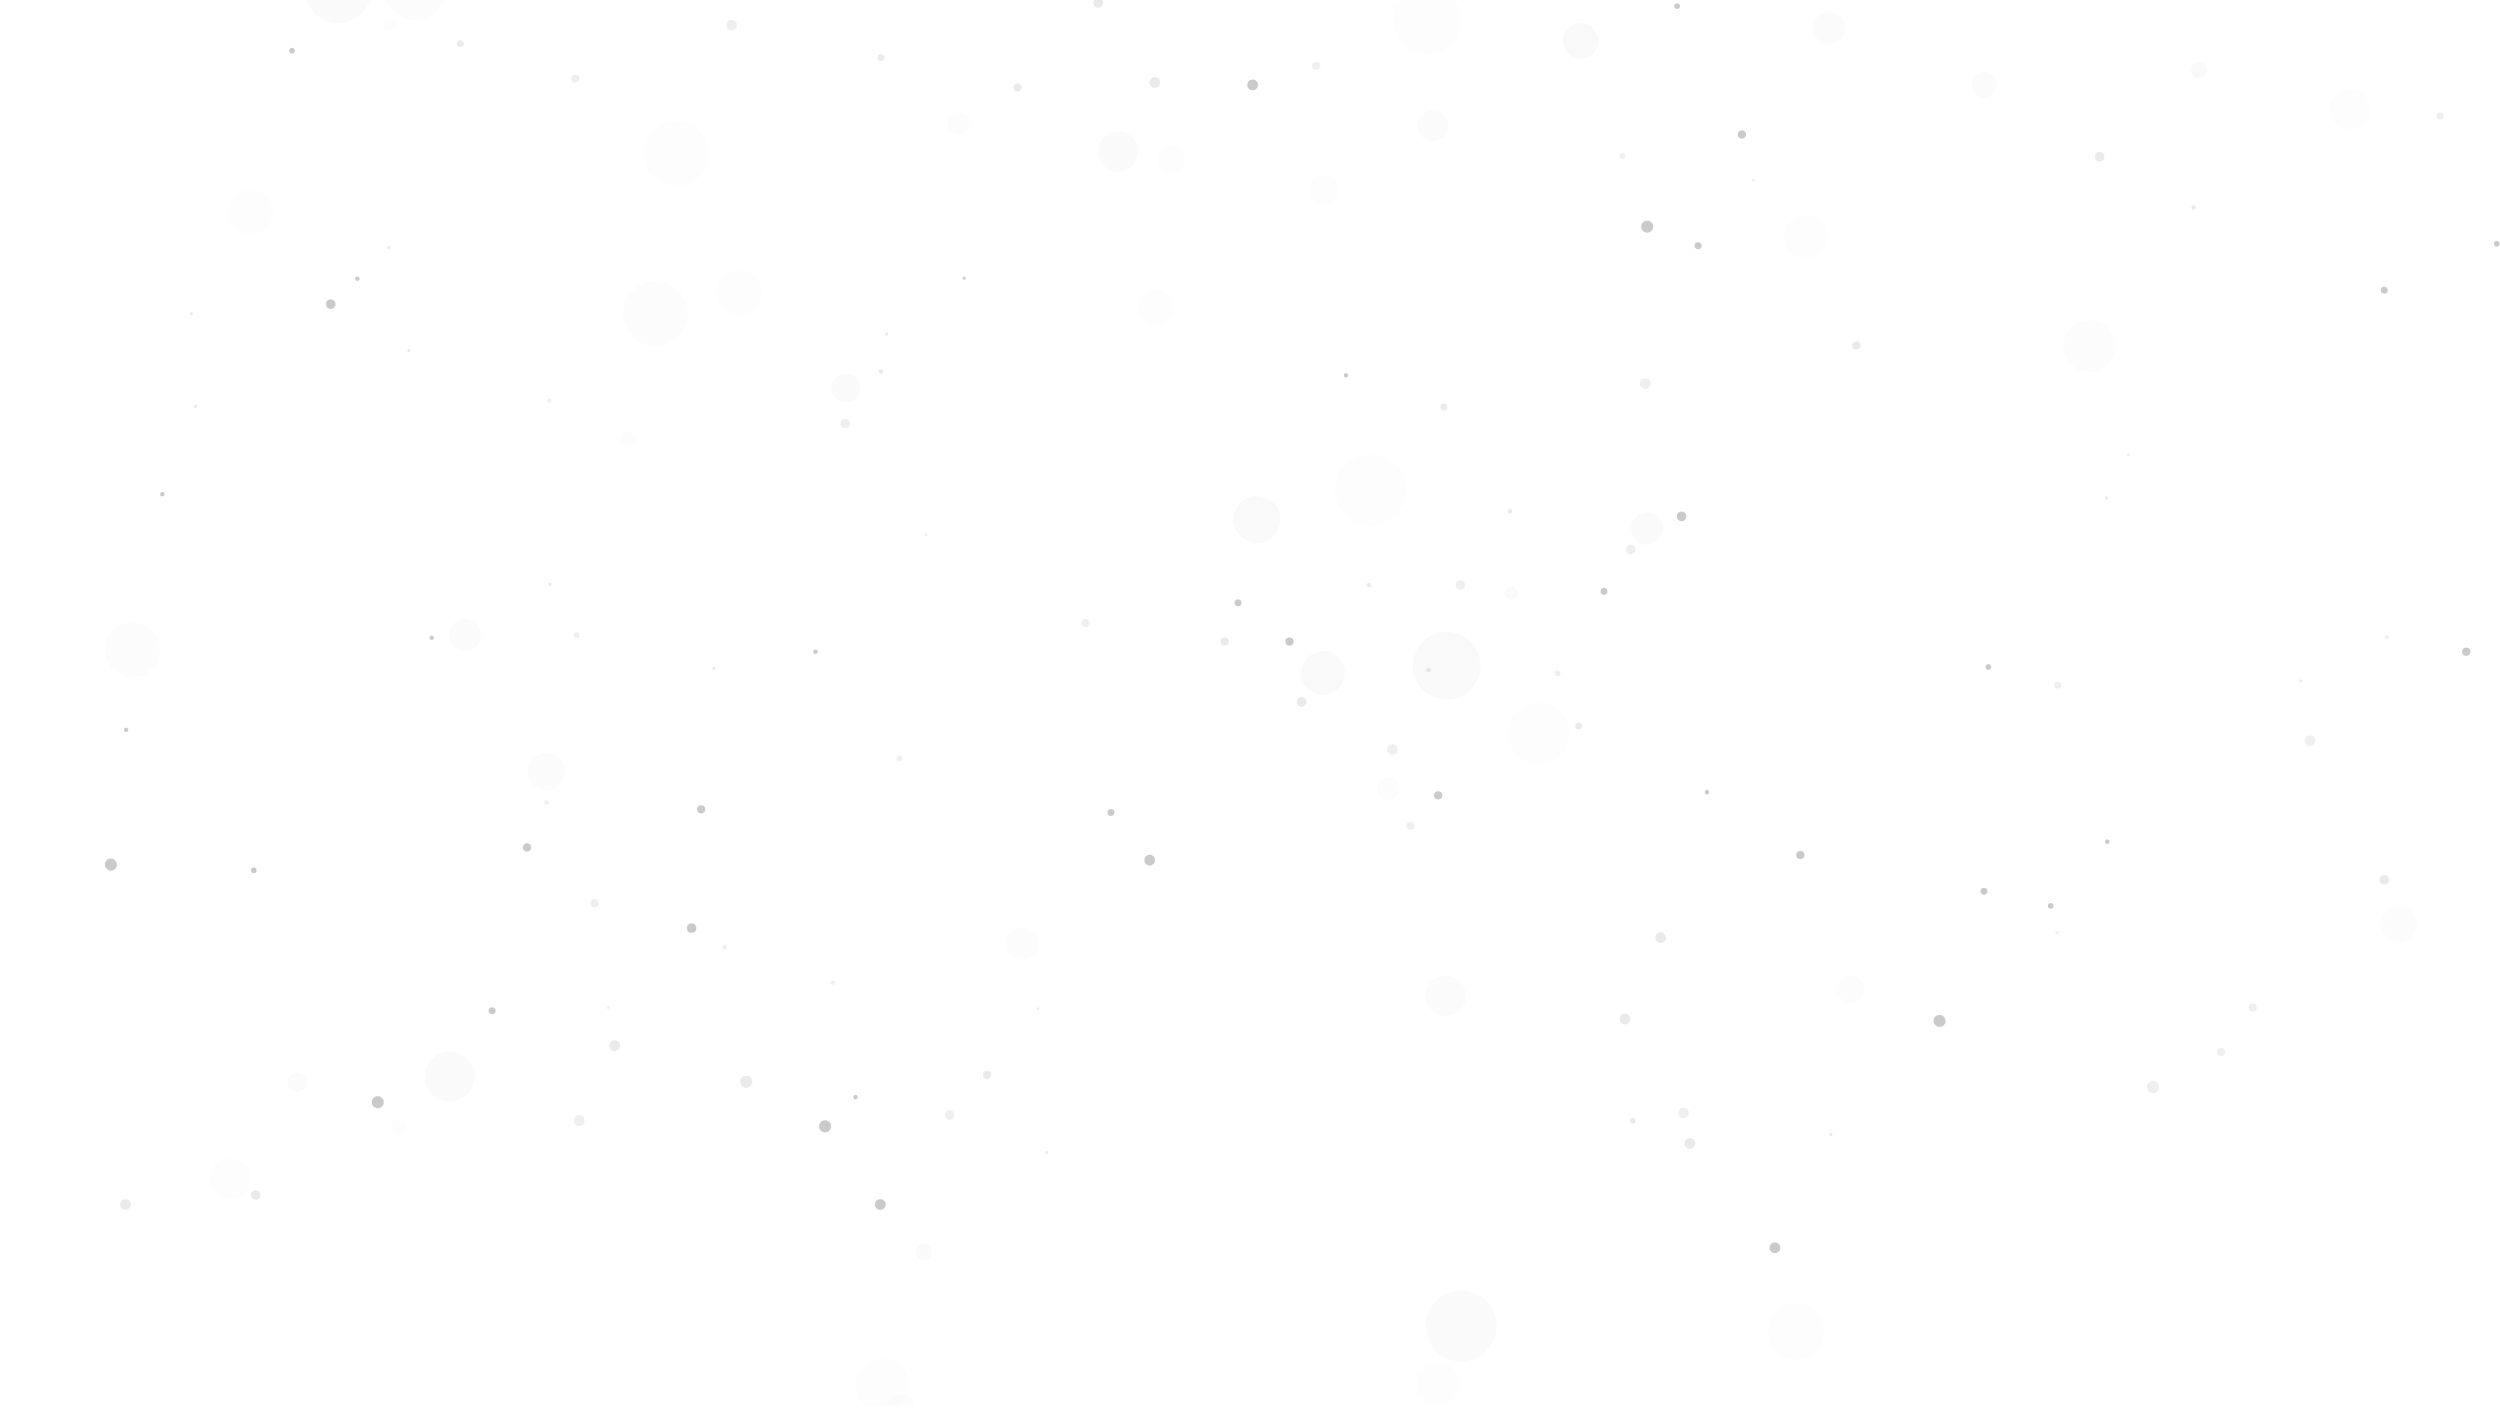 <?xml version="1.0" encoding="UTF-8"?> <svg xmlns="http://www.w3.org/2000/svg" width="1869" height="1056" viewBox="0 0 1869 1056" fill="none"> <g filter="url(#filter0_f_125_373)"> <mask id="mask0_125_373" style="mask-type:alpha" maskUnits="userSpaceOnUse" x="0" y="-64" width="1835" height="1115"> <rect y="-63.549" width="1834.62" height="1114.05" fill="#808080"></rect> </mask> <g mask="url(#mask0_125_373)"> <circle cx="1150.26" cy="548.392" r="22.933" fill="#979797" fill-opacity="0.02"></circle> <circle cx="690.395" cy="935.834" r="6.035" fill="#979797" fill-opacity="0.05"></circle> <circle cx="222.085" cy="809.1" r="7.242" fill="#979797" fill-opacity="0.04"></circle> <circle cx="1561.84" cy="258.716" r="19.312" fill="#979797" fill-opacity="0.03"></circle> <circle cx="1756.77" cy="81.893" r="15.087" fill="#979797" fill-opacity="0.02"></circle> <circle cx="1483.38" cy="63.185" r="9.656" fill="#979797" fill-opacity="0.04"></circle> <circle cx="1038.01" cy="589.429" r="8.449" fill="#979797" fill-opacity="0.03"></circle> <circle cx="1367.51" cy="20.94" r="12.07" fill="#979797" fill-opacity="0.04"></circle> <circle cx="1643.91" cy="52.322" r="6.035" fill="#979797" fill-opacity="0.06"></circle> <circle cx="1342.77" cy="995.579" r="21.122" fill="#979797" fill-opacity="0.02"></circle> <circle cx="1793.58" cy="690.816" r="13.277" fill="#979797" fill-opacity="0.03"></circle> <circle cx="290.883" cy="18.526" r="4.828" fill="#979797" fill-opacity="0.02"></circle> <circle cx="875.667" cy="119.309" r="10.259" fill="#979797" fill-opacity="0.02"></circle> <circle cx="835.836" cy="113.274" r="15.087" fill="#979797" fill-opacity="0.05"></circle> <circle cx="1080.85" cy="744.527" r="15.087" fill="#979797" fill-opacity="0.04"></circle> <circle cx="98.973" cy="485.629" r="20.519" fill="#979797" fill-opacity="0.03"></circle> <circle cx="1350.01" cy="177.244" r="16.294" fill="#979797" fill-opacity="0.02"></circle> <circle cx="336.145" cy="804.876" r="18.708" fill="#979797" fill-opacity="0.05"></circle> <circle cx="1075.42" cy="1034.81" r="15.691" fill="#979797" fill-opacity="0.02"></circle> <circle cx="864.2" cy="229.749" r="13.277" fill="#979797" fill-opacity="0.02"></circle> <circle cx="989.123" cy="503.13" r="16.294" fill="#979797" fill-opacity="0.06"></circle> <circle cx="1129.74" cy="443.385" r="4.828" fill="#979797" fill-opacity="0.05"></circle> <circle cx="659.616" cy="1035.41" r="19.915" fill="#979797" fill-opacity="0.02"></circle> <circle cx="1024.73" cy="366.138" r="26.554" fill="#979797" fill-opacity="0.02"></circle> <circle cx="1383.81" cy="739.699" r="10.259" fill="#979797" fill-opacity="0.03"></circle> <circle cx="764.021" cy="705.299" r="12.07" fill="#979797" fill-opacity="0.03"></circle> <circle cx="505.726" cy="115.085" r="24.14" fill="#979797" fill-opacity="0.02"></circle> <circle cx="347.611" cy="474.766" r="12.07" fill="#979797" fill-opacity="0.04"></circle> <circle cx="408.564" cy="576.756" r="13.88" fill="#979797" fill-opacity="0.04"></circle> <circle cx="310.194" cy="-8.027" r="22.933" fill="#979797" fill-opacity="0.03"></circle> <circle cx="1231.12" cy="395.105" r="12.07" fill="#979797" fill-opacity="0.05"></circle> <circle cx="716.948" cy="92.152" r="8.449" fill="#979797" fill-opacity="0.03"></circle> <circle cx="1081.46" cy="497.698" r="25.347" fill="#979797" fill-opacity="0.06"></circle> <circle cx="252.863" cy="-7.424" r="24.743" fill="#979797" fill-opacity="0.05"></circle> <circle cx="1181.64" cy="30.596" r="13.277" fill="#979797" fill-opacity="0.06"></circle> <circle cx="490.035" cy="234.576" r="24.14" fill="#979797" fill-opacity="0.03"></circle> <circle cx="673.497" cy="1052.91" r="10.863" fill="#979797" fill-opacity="0.03"></circle> <circle cx="298.125" cy="842.896" r="6.035" fill="#979797" fill-opacity="0.02"></circle> <circle cx="171.995" cy="880.916" r="15.087" fill="#979797" fill-opacity="0.02"></circle> <circle cx="187.082" cy="158.536" r="16.898" fill="#979797" fill-opacity="0.02"></circle> <circle cx="1071.2" cy="93.962" r="11.466" fill="#979797" fill-opacity="0.04"></circle> <circle cx="468.913" cy="328.117" r="5.431" fill="#979797" fill-opacity="0.03"></circle> <circle cx="632.459" cy="290.097" r="10.863" fill="#979797" fill-opacity="0.05"></circle> <circle cx="1092.32" cy="991.354" r="26.554" fill="#979797" fill-opacity="0.05"></circle> <circle cx="1066.97" cy="14.905" r="25.347" fill="#979797" fill-opacity="0.02"></circle> <circle cx="552.799" cy="218.886" r="16.898" fill="#979797" fill-opacity="0.02"></circle> <circle cx="939.637" cy="388.467" r="17.501" fill="#979797" fill-opacity="0.06"></circle> <circle cx="989.727" cy="141.638" r="10.863" fill="#979797" fill-opacity="0.02"></circle> </g> <mask id="mask1_125_373" style="mask-type:alpha" maskUnits="userSpaceOnUse" x="67" y="-112" width="1853" height="1071"> <rect x="67.452" y="-112" width="1852.55" height="1070.68" fill="#808080"></rect> </mask> <g mask="url(#mask1_125_373)"> <circle cx="93.815" cy="900.489" r="4.038" fill="#979797" fill-opacity="0.2"></circle> <circle cx="143.216" cy="234.522" r="1.188" fill="#979797" fill-opacity="0.2"></circle> <circle cx="1006.31" cy="280.598" r="1.663" fill="#979797" fill-opacity="0.5"></circle> <circle cx="146.066" cy="303.873" r="1.188" fill="#979797" fill-opacity="0.2"></circle> <circle cx="830.559" cy="607.406" r="2.613" fill="#979797" fill-opacity="0.5"></circle> <circle cx="408.748" cy="599.806" r="1.663" fill="#979797" fill-opacity="0.15"></circle> <circle cx="709.906" cy="833.512" r="3.563" fill="#979797" fill-opacity="0.15"></circle> <circle cx="459.575" cy="781.736" r="4.038" fill="#979797" fill-opacity="0.2"></circle> <circle cx="662.88" cy="249.722" r="1.188" fill="#979797" fill-opacity="0.2"></circle> <circle cx="394.023" cy="633.532" r="3.088" fill="#979797" fill-opacity="0.5"></circle> <circle cx="1302.25" cy="100.568" r="3.088" fill="#979797" fill-opacity="0.5"></circle> <circle cx="305.67" cy="262.072" r="1.188" fill="#979797" fill-opacity="0.2"></circle> <circle cx="267.194" cy="208.396" r="1.663" fill="#979797" fill-opacity="0.5"></circle> <circle cx="1782.48" cy="657.758" r="3.563" fill="#979797" fill-opacity="0.2"></circle> <circle cx="1310.8" cy="134.769" r="1.188" fill="#979797" fill-opacity="0.15"></circle> <circle cx="1241.44" cy="700.984" r="4.038" fill="#979797" fill-opacity="0.2"></circle> <circle cx="1866.56" cy="182.27" r="2.138" fill="#979797" fill-opacity="0.5"></circle> <circle cx="616.804" cy="842.062" r="4.513" fill="#979797" fill-opacity="0.5"></circle> <circle cx="1128.87" cy="382.25" r="1.663" fill="#979797" fill-opacity="0.2"></circle> <circle cx="322.771" cy="476.778" r="1.663" fill="#979797" fill-opacity="0.5"></circle> <circle cx="444.374" cy="675.333" r="3.088" fill="#979797" fill-opacity="0.15"></circle> <circle cx="658.129" cy="900.489" r="4.038" fill="#979797" fill-opacity="0.5"></circle> <circle cx="1368.75" cy="848.237" r="1.188" fill="#979797" fill-opacity="0.2"></circle> <circle cx="609.678" cy="487.228" r="1.663" fill="#979797" fill-opacity="0.5"></circle> <circle cx="658.604" cy="277.747" r="1.663" fill="#979797" fill-opacity="0.2"></circle> <circle cx="1784.38" cy="476.303" r="1.663" fill="#979797" fill-opacity="0.15"></circle> <circle cx="454.824" cy="753.235" r="1.188" fill="#979797" fill-opacity="0.15"></circle> <circle cx="546.977" cy="18.866" r="4.038" fill="#979797" fill-opacity="0.15"></circle> <circle cx="973.063" cy="524.754" r="3.563" fill="#979797" fill-opacity="0.2"></circle> <circle cx="1199.17" cy="442.102" r="2.613" fill="#979797" fill-opacity="0.5"></circle> <circle cx="1219.12" cy="410.751" r="3.563" fill="#979797" fill-opacity="0.15"></circle> <circle cx="1345.95" cy="639.232" r="3.088" fill="#979797" fill-opacity="0.5"></circle> <circle cx="658.605" cy="43.091" r="2.613" fill="#979797" fill-opacity="0.2"></circle> <circle cx="1220.54" cy="837.787" r="2.138" fill="#979797" fill-opacity="0.2"></circle> <circle cx="1486.55" cy="498.629" r="2.138" fill="#979797" fill-opacity="0.5"></circle> <circle cx="410.648" cy="299.598" r="1.663" fill="#979797" fill-opacity="0.15"></circle> <circle cx="1639.98" cy="155.195" r="1.663" fill="#979797" fill-opacity="0.2"></circle> <circle cx="1075.19" cy="594.581" r="3.088" fill="#979797" fill-opacity="0.5"></circle> <circle cx="218.268" cy="37.866" r="2.138" fill="#979797" fill-opacity="0.5"></circle> <circle cx="290.47" cy="185.12" r="1.188" fill="#979797" fill-opacity="0.2"></circle> <circle cx="1257.12" cy="386.051" r="3.563" fill="#979797" fill-opacity="0.5"></circle> <circle cx="1591.05" cy="339.975" r="1.188" fill="#979797" fill-opacity="0.15"></circle> <circle cx="737.932" cy="803.587" r="3.088" fill="#979797" fill-opacity="0.2"></circle> <circle cx="1023.41" cy="437.352" r="1.663" fill="#979797" fill-opacity="0.2"></circle> <circle cx="430.124" cy="58.767" r="3.088" fill="#979797" fill-opacity="0.15"></circle> <circle cx="533.676" cy="499.578" r="1.188" fill="#979797" fill-opacity="0.2"></circle> <circle cx="760.732" cy="65.417" r="3.088" fill="#979797" fill-opacity="0.2"></circle> <circle cx="1068.07" cy="501.003" r="1.663" fill="#979797" fill-opacity="0.2"></circle> <circle cx="1660.41" cy="786.486" r="3.088" fill="#979797" fill-opacity="0.15"></circle> <circle cx="411.123" cy="436.877" r="1.188" fill="#979797" fill-opacity="0.2"></circle> <circle cx="1212.94" cy="116.719" r="2.138" fill="#979797" fill-opacity="0.15"></circle> <circle cx="692.331" cy="399.826" r="1.188" fill="#979797" fill-opacity="0.15"></circle> <circle cx="1533.1" cy="677.233" r="2.138" fill="#979797" fill-opacity="0.5"></circle> <circle cx="1824.29" cy="86.792" r="2.613" fill="#979797" fill-opacity="0.15"></circle> <circle cx="517.051" cy="693.859" r="3.563" fill="#979797" fill-opacity="0.5"></circle> <circle cx="915.587" cy="479.628" r="3.088" fill="#979797" fill-opacity="0.2"></circle> <circle cx="964.038" cy="479.628" r="3.088" fill="#979797" fill-opacity="0.5"></circle> <circle cx="1720.26" cy="509.078" r="1.188" fill="#979797" fill-opacity="0.2"></circle> <circle cx="367.897" cy="755.61" r="2.613" fill="#979797" fill-opacity="0.5"></circle> <circle cx="431.074" cy="474.878" r="2.138" fill="#979797" fill-opacity="0.15"></circle> <circle cx="557.902" cy="808.811" r="4.513" fill="#979797" fill-opacity="0.2"></circle> <circle cx="782.583" cy="861.538" r="1.188" fill="#979797" fill-opacity="0.2"></circle> <circle cx="1537.85" cy="697.184" r="1.188" fill="#979797" fill-opacity="0.15"></circle> <circle cx="1253.8" cy="4.615" r="2.138" fill="#979797" fill-opacity="0.5"></circle> <circle cx="189.767" cy="650.633" r="2.138" fill="#979797" fill-opacity="0.5"></circle> <circle cx="672.38" cy="567.03" r="2.138" fill="#979797" fill-opacity="0.15"></circle> <circle cx="1231.47" cy="169.445" r="4.513" fill="#979797" fill-opacity="0.5"></circle> <circle cx="983.988" cy="49.266" r="3.088" fill="#979797" fill-opacity="0.15"></circle> <circle cx="622.504" cy="734.709" r="1.663" fill="#979797" fill-opacity="0.15"></circle> <circle cx="1276.12" cy="592.206" r="1.663" fill="#979797" fill-opacity="0.5"></circle> <circle cx="859.535" cy="643.032" r="4.038" fill="#979797" fill-opacity="0.5"></circle> <circle cx="344.146" cy="32.641" r="2.613" fill="#979797" fill-opacity="0.2"></circle> <circle cx="1269.47" cy="183.696" r="2.613" fill="#979797" fill-opacity="0.5"></circle> <circle cx="1843.76" cy="487.228" r="3.088" fill="#979797" fill-opacity="0.5"></circle> <circle cx="247.244" cy="227.397" r="3.563" fill="#979797" fill-opacity="0.5"></circle> <circle cx="432.974" cy="837.788" r="4.038" fill="#979797" fill-opacity="0.15"></circle> <circle cx="121.366" cy="369.425" r="1.663" fill="#979797" fill-opacity="0.5"></circle> <circle cx="632.004" cy="316.698" r="3.563" fill="#979797" fill-opacity="0.15"></circle> <circle cx="524.176" cy="605.031" r="3.088" fill="#979797" fill-opacity="0.5"></circle> <circle cx="82.89" cy="646.357" r="4.513" fill="#979797" fill-opacity="0.5"></circle> <circle cx="720.831" cy="207.921" r="1.188" fill="#979797" fill-opacity="0.5"></circle> <circle cx="1258.55" cy="832.087" r="4.038" fill="#979797" fill-opacity="0.15"></circle> <circle cx="925.562" cy="450.653" r="2.613" fill="#979797" fill-opacity="0.5"></circle> <circle cx="1483.23" cy="666.308" r="2.613" fill="#979797" fill-opacity="0.5"></circle> <circle cx="821.059" cy="2.24" r="3.563" fill="#979797" fill-opacity="0.2"></circle> <circle cx="94.29" cy="545.655" r="1.663" fill="#979797" fill-opacity="0.5"></circle> <circle cx="1079.47" cy="304.348" r="2.613" fill="#979797" fill-opacity="0.2"></circle> <circle cx="1569.68" cy="117.193" r="3.563" fill="#979797" fill-opacity="0.2"></circle> <circle cx="1682.73" cy="-4.409" r="4.513" fill="#979797" fill-opacity="0.15"></circle> <circle cx="1575.38" cy="629.256" r="1.663" fill="#979797" fill-opacity="0.5"></circle> <circle cx="1538.33" cy="512.404" r="2.613" fill="#979797" fill-opacity="0.15"></circle> <circle cx="1230.04" cy="286.773" r="4.038" fill="#979797" fill-opacity="0.15"></circle> <circle cx="1180.17" cy="542.805" r="2.613" fill="#979797" fill-opacity="0.2"></circle> <circle cx="1684.16" cy="753.235" r="3.088" fill="#979797" fill-opacity="0.15"></circle> <circle cx="639.604" cy="820.211" r="1.663" fill="#979797" fill-opacity="0.5"></circle> <circle cx="1782.48" cy="216.947" r="2.613" fill="#979797" fill-opacity="0.5"></circle> <circle cx="1609.58" cy="812.611" r="4.513" fill="#979797" fill-opacity="0.15"></circle> <circle cx="1040.99" cy="560.38" r="4.038" fill="#979797" fill-opacity="0.15"></circle> <circle cx="282.395" cy="824.012" r="4.513" fill="#979797" fill-opacity="0.5"></circle> <circle cx="1263.3" cy="854.887" r="4.038" fill="#979797" fill-opacity="0.2"></circle> <circle cx="1387.75" cy="258.272" r="3.088" fill="#979797" fill-opacity="0.2"></circle> <circle cx="775.933" cy="754.185" r="1.188" fill="#979797" fill-opacity="0.15"></circle> <circle cx="863.335" cy="61.617" r="4.038" fill="#979797" fill-opacity="0.2"></circle> <circle cx="191.192" cy="893.363" r="3.563" fill="#979797" fill-opacity="0.2"></circle> <circle cx="1214.84" cy="761.786" r="4.038" fill="#979797" fill-opacity="0.2"></circle> <circle cx="1449.98" cy="763.21" r="4.513" fill="#979797" fill-opacity="0.5"></circle> <circle cx="936.487" cy="63.517" r="4.038" fill="#979797" fill-opacity="0.5"></circle> <circle cx="1054.29" cy="617.382" r="3.088" fill="#979797" fill-opacity="0.15"></circle> <circle cx="811.559" cy="465.852" r="3.088" fill="#979797" fill-opacity="0.15"></circle> <circle cx="1164.49" cy="503.379" r="2.138" fill="#979797" fill-opacity="0.15"></circle> <circle cx="1091.82" cy="437.352" r="3.563" fill="#979797" fill-opacity="0.15"></circle> <circle cx="1326.95" cy="932.79" r="4.038" fill="#979797" fill-opacity="0.5"></circle> <circle cx="1726.91" cy="553.73" r="4.038" fill="#979797" fill-opacity="0.15"></circle> <circle cx="1574.9" cy="372.275" r="1.188" fill="#979797" fill-opacity="0.2"></circle> <circle cx="541.751" cy="708.109" r="1.663" fill="#979797" fill-opacity="0.15"></circle> </g> </g> <defs> <filter id="filter0_f_125_373" x="73.377" y="-117" width="1843.07" height="1172.5" filterUnits="userSpaceOnUse" color-interpolation-filters="sRGB"> <feFlood flood-opacity="0" result="BackgroundImageFix"></feFlood> <feBlend mode="normal" in="SourceGraphic" in2="BackgroundImageFix" result="shape"></feBlend> <feGaussianBlur stdDeviation="2.5" result="effect1_foregroundBlur_125_373"></feGaussianBlur> </filter> </defs> </svg> 
